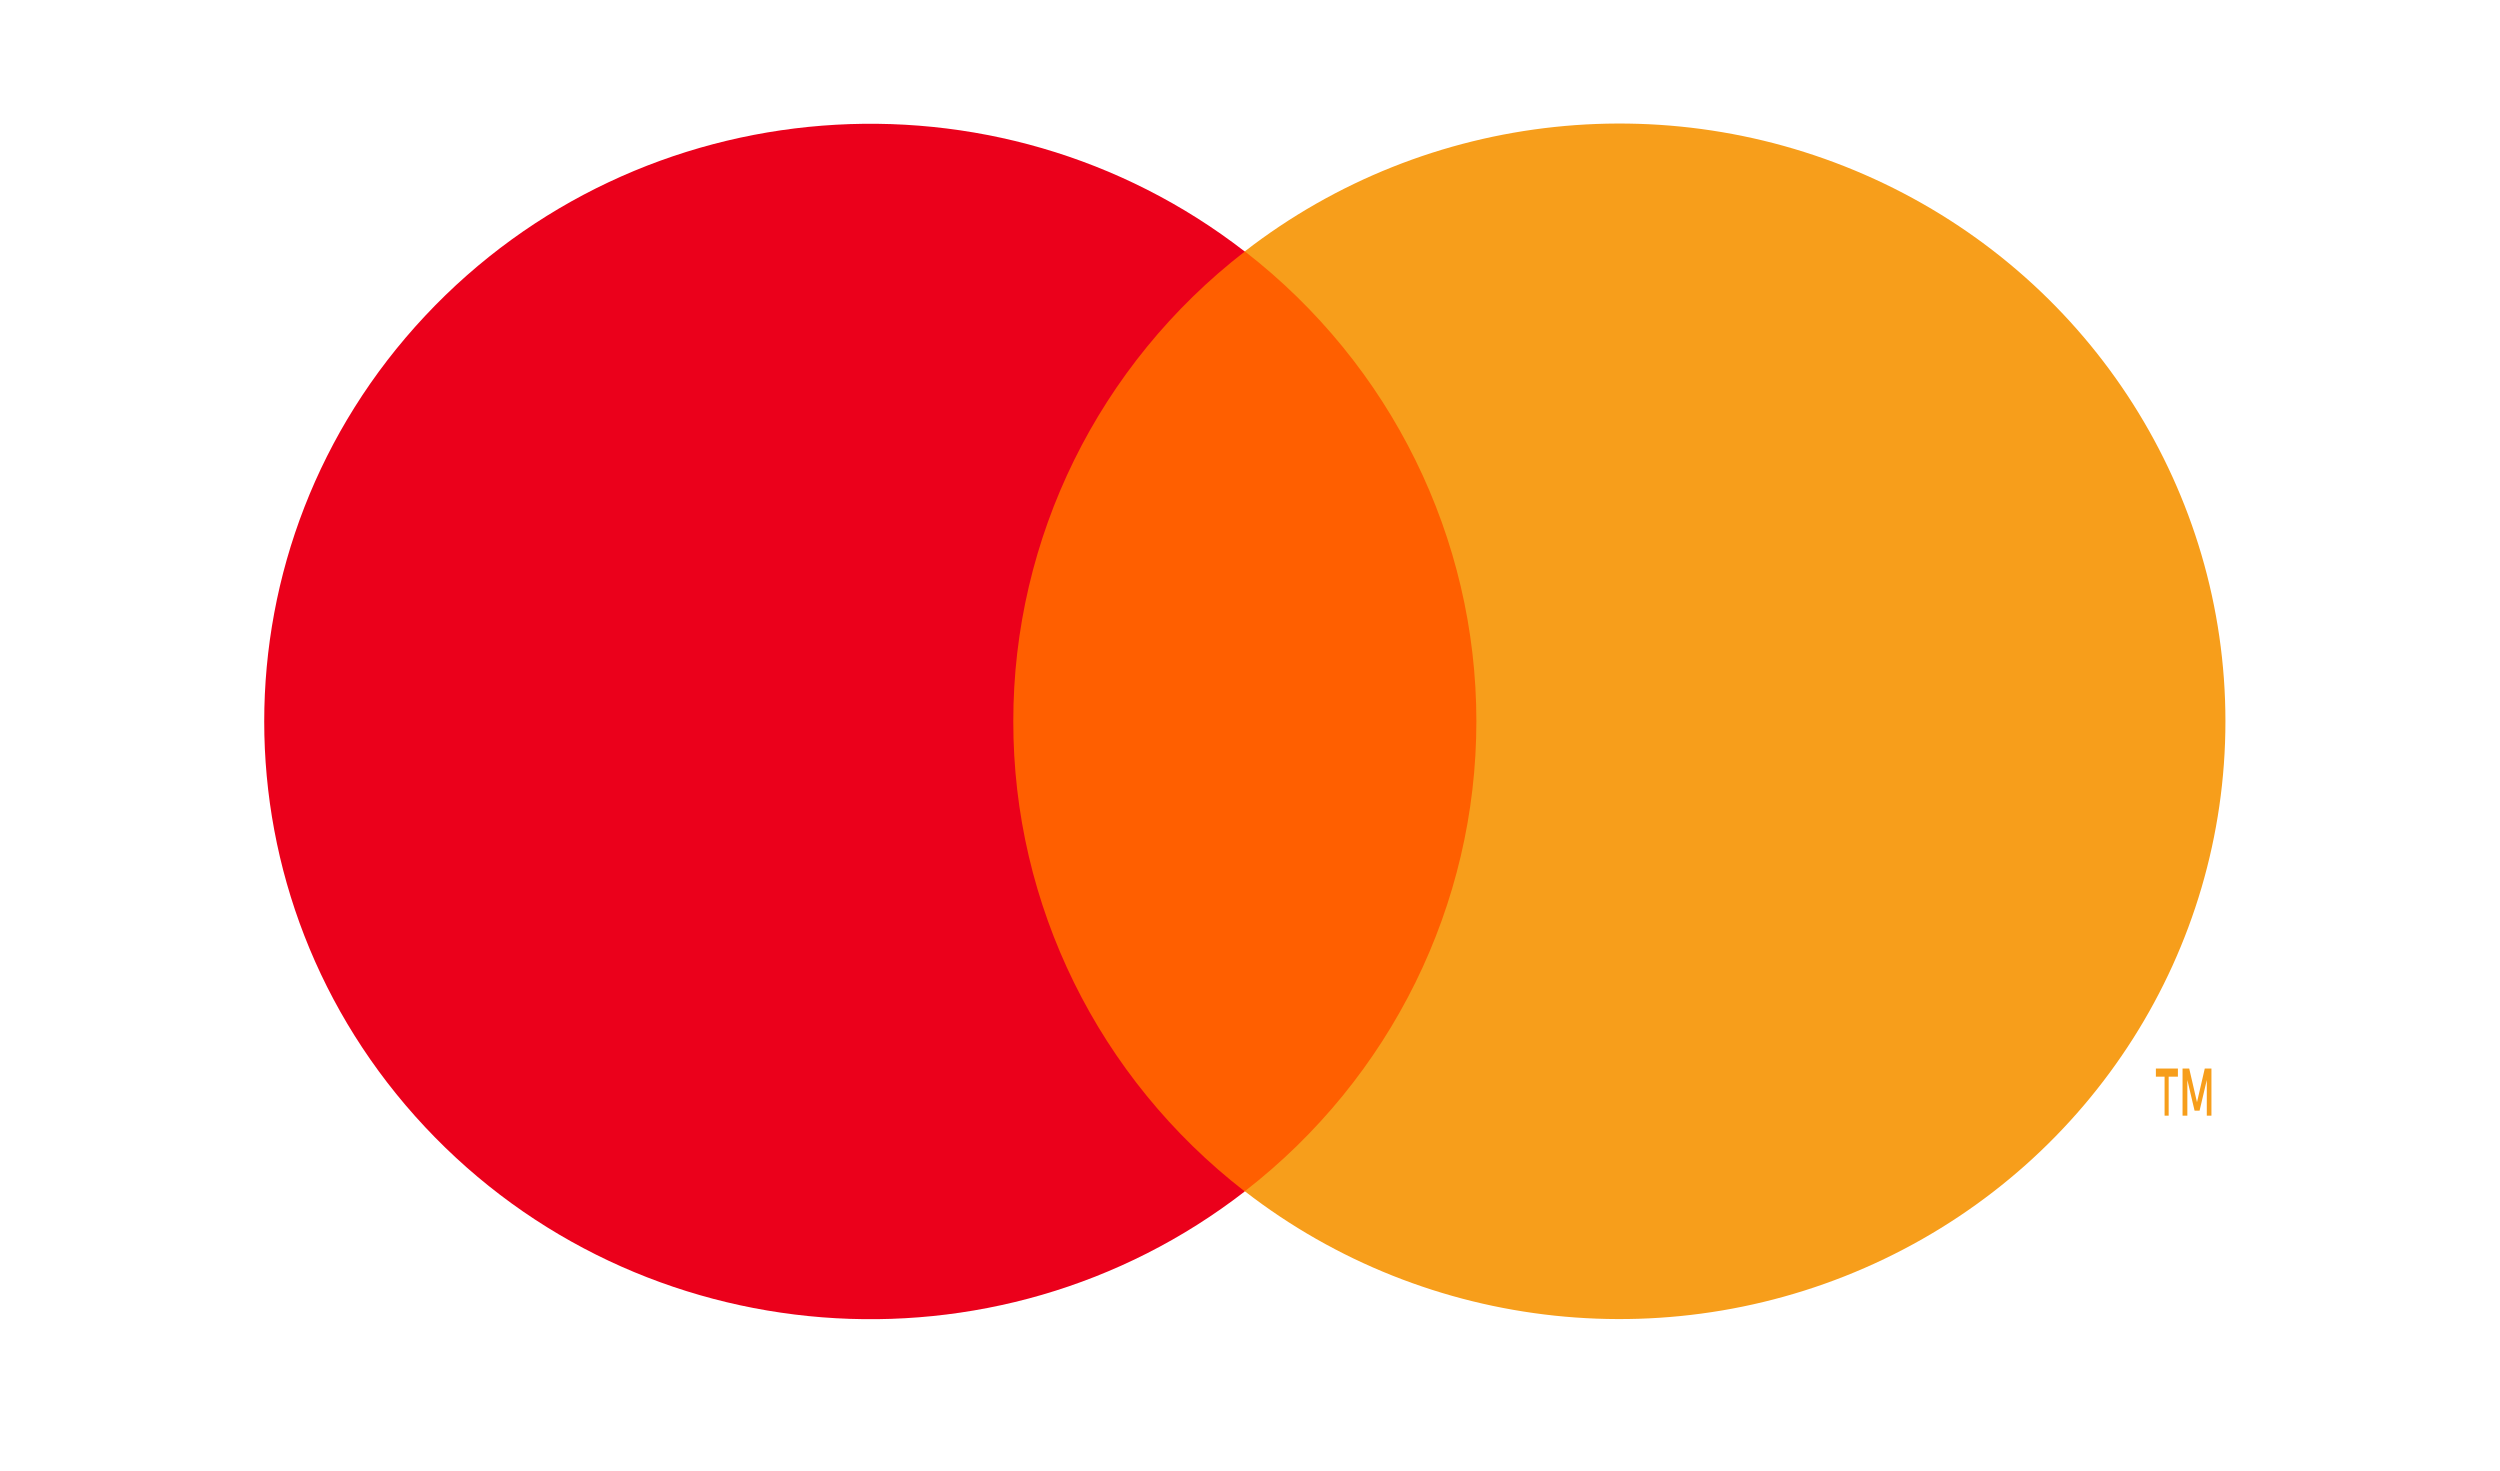 <svg height="40" viewBox="0 0 68 45" width="68" xmlns="http://www.w3.org/2000/svg"><g fill="none" fill-rule="evenodd"><path d="m0 0h67.686v44.149h-67.686z" fill="#fff" opacity="0"></path><path d="m24.918 7.692h17.855v28.76h-17.855z" fill="#ff5f00"></path><path d="m26.757 22.075c-.004-5.611 2.607-10.913 7.083-14.378-7.604-5.893-18.523-5.035-25.084 1.972-6.561 7.007-6.561 17.81 0 24.817 6.561 7.007 17.48 7.865 25.084 1.972-4.477-3.466-7.089-8.77-7.083-14.383z" fill="#eb001b"></path><g fill="#f79e1b"><path d="m62.111 34.14v-1.195h.283v-.247h-.674v.247h.266v1.195zm1.309 0v-1.442h-.204l-.238 1.03-.238-1.03h-.204v1.442h.147v-1.092l.221.938h.153l.221-.938v1.092z" fill-rule="nonzero"></path><path d="m63.848 22.075c0 7.003-4.055 13.39-10.441 16.45s-13.984 2.255-19.566-2.073c4.474-3.467 7.086-8.769 7.086-14.38s-2.612-10.913-7.086-14.38c5.582-4.328 13.18-5.133 19.566-2.073 6.387 3.06 10.441 9.448 10.441 16.45z"></path></g></g></svg>